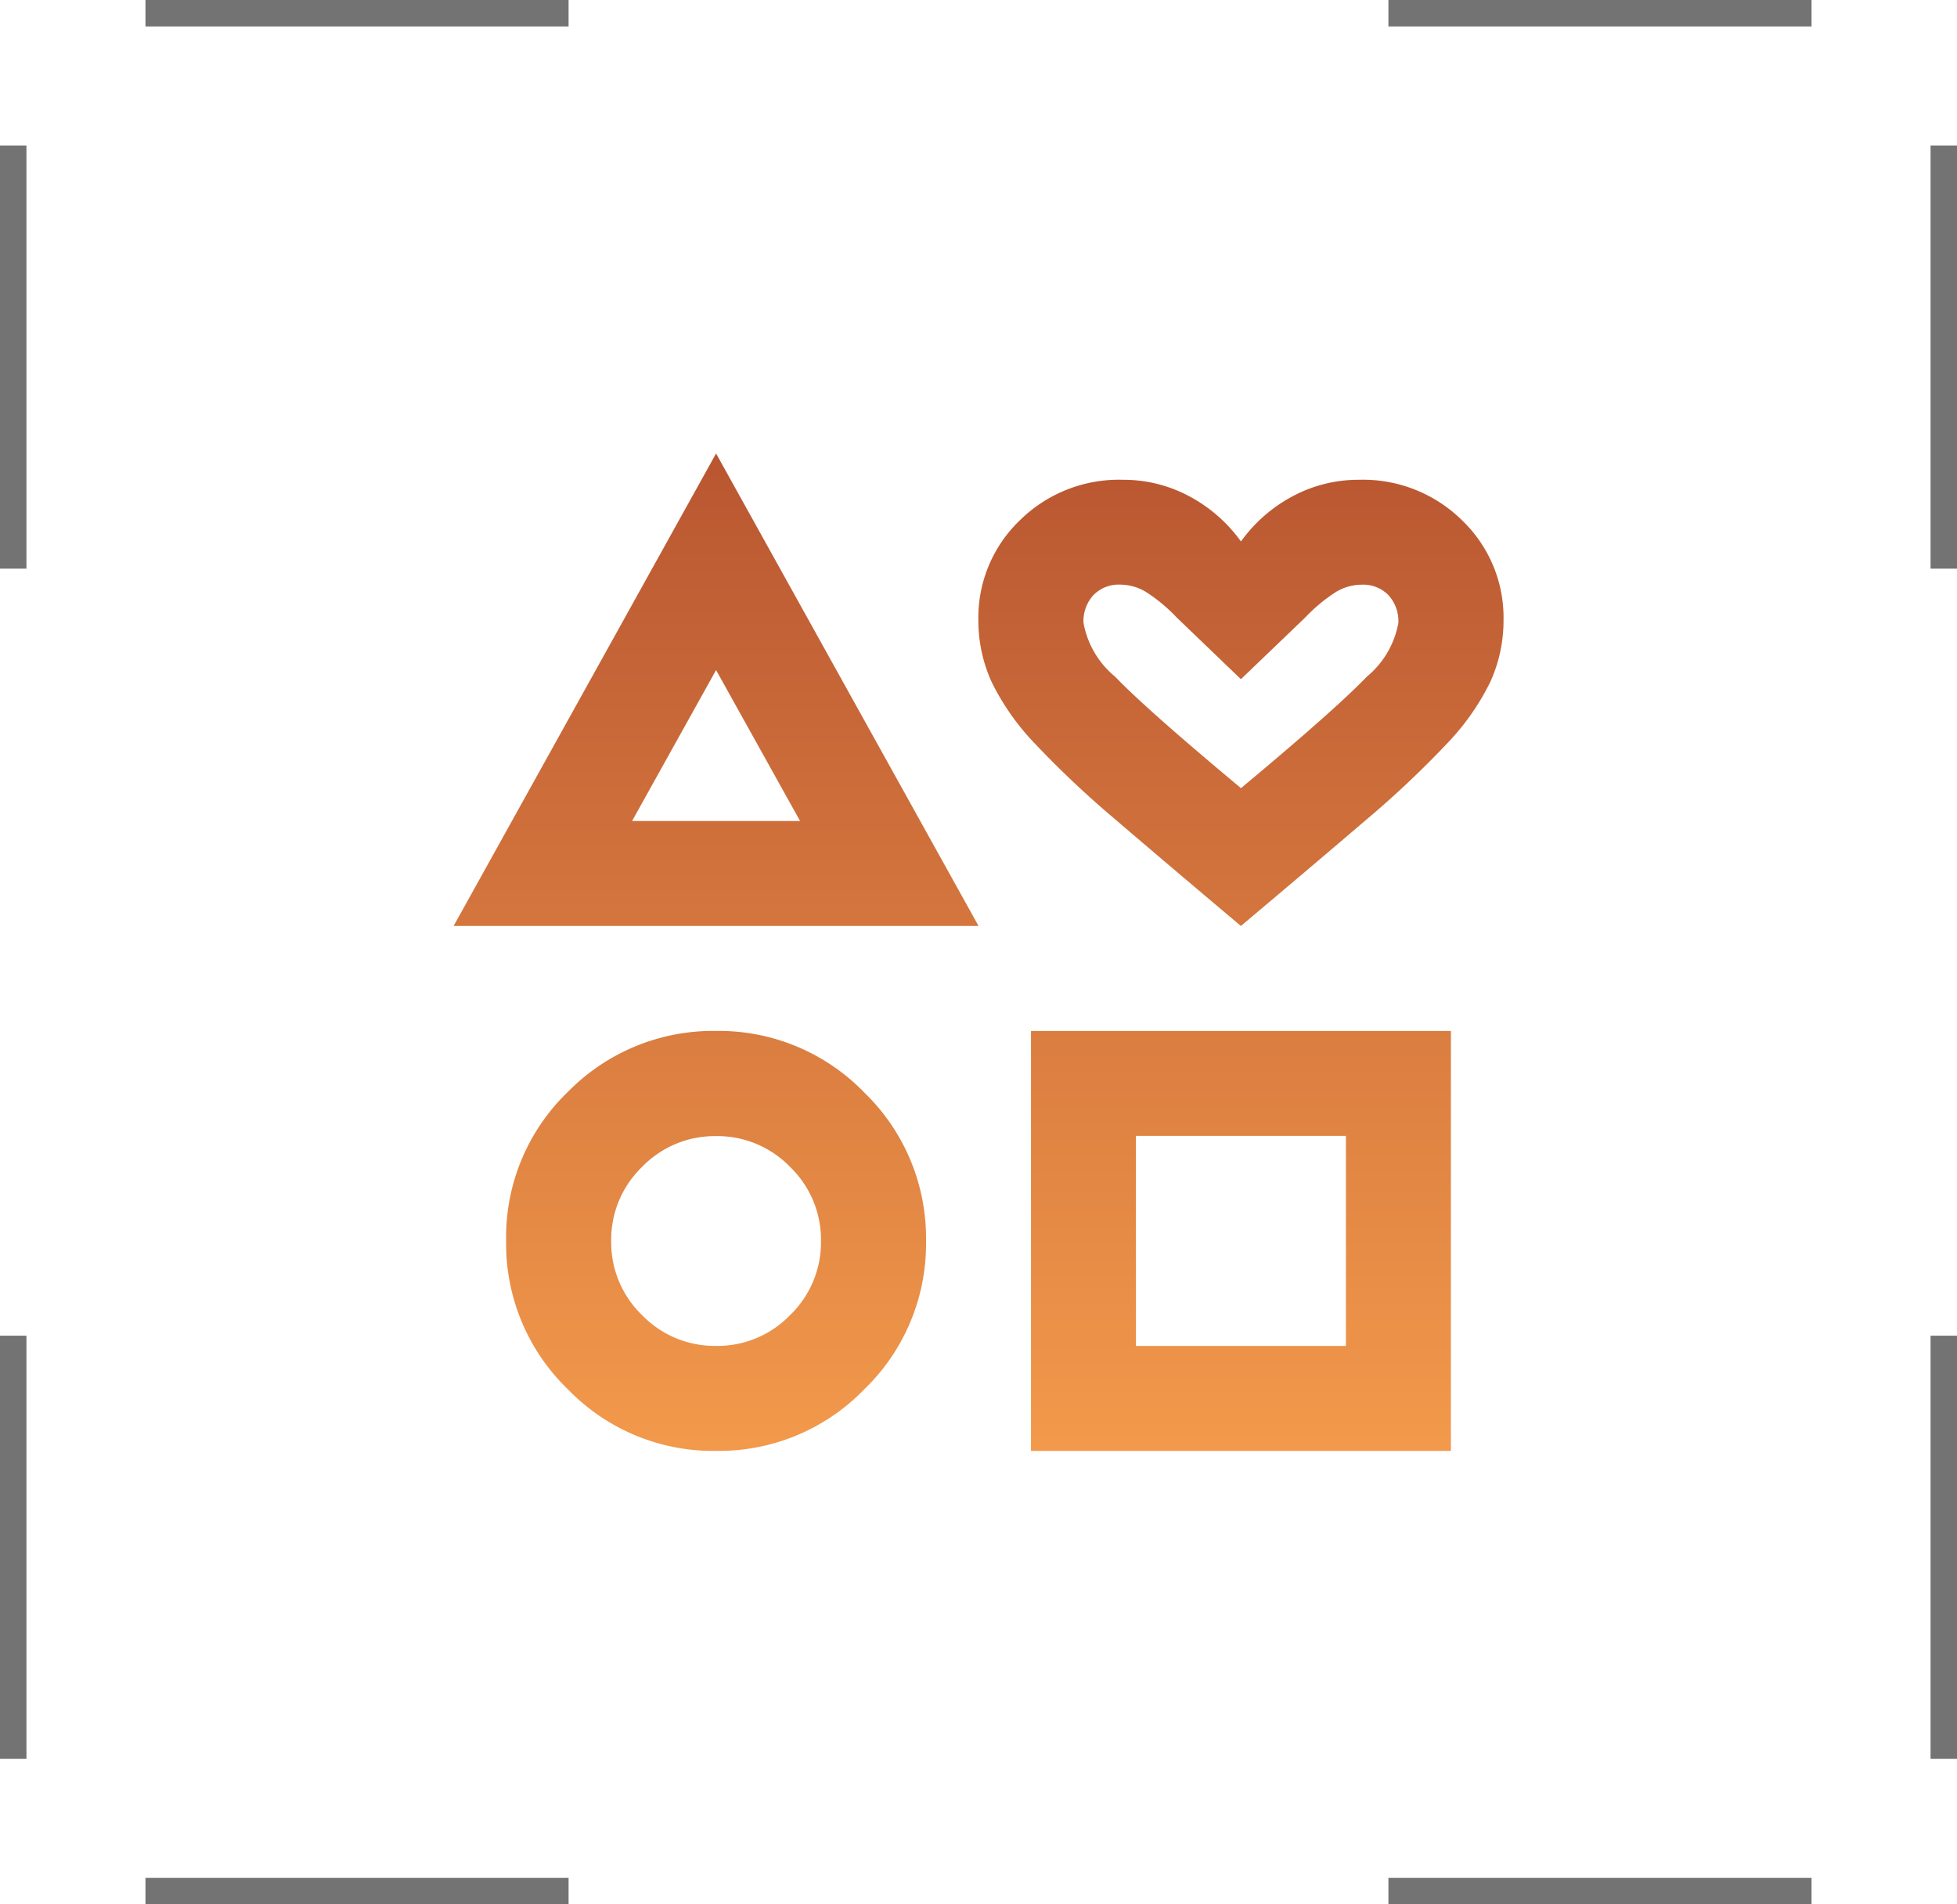 <?xml version="1.0" encoding="UTF-8"?>
<svg xmlns="http://www.w3.org/2000/svg" width="74" height="72">
  <defs>
    <linearGradient id="a" x1=".5" x2=".5" y2="1" gradientUnits="objectBoundingBox">
      <stop offset="0" stop-color="#a64029"></stop>
      <stop offset="1" stop-color="#f2994b"></stop>
    </linearGradient>
  </defs>
  <g fill="none" stroke="#737373" data-name="Group 4187">
    <g data-name="Group 3920">
      <path d="M5.5 71.5h16" data-name="Line 406"></path>
      <path d="M.5 50.5v16" data-name="Line 407"></path>
    </g>
    <g data-name="Group 4062">
      <path d="M73.5 66.5v-16" data-name="Line 406"></path>
      <path d="M52.5 71.5h16" data-name="Line 407"></path>
    </g>
    <g data-name="Group 4060">
      <path d="M.5 5.5v16" data-name="Line 406"></path>
      <path d="M21.5.5h-16" data-name="Line 407"></path>
    </g>
    <g data-name="Group 4061">
      <path d="M68.5.5h-16" data-name="Line 406"></path>
      <path d="M73.5 21.5v-16" data-name="Line 407"></path>
    </g>
  </g>
  <path fill="url(#a)" d="M80-862.137 89.924-880l9.924 17.863Zm9.924 19.848a7.64 7.64 0 0 1-5.607-2.332 7.64 7.64 0 0 1-2.332-5.607 7.62 7.62 0 0 1 2.332-5.632 7.69 7.69 0 0 1 5.607-2.307 7.65 7.65 0 0 1 5.607 2.332 7.65 7.65 0 0 1 2.332 5.607 7.64 7.64 0 0 1-2.332 5.607 7.64 7.64 0 0 1-5.607 2.331Zm0-3.969a3.82 3.82 0 0 0 2.8-1.166 3.82 3.82 0 0 0 1.166-2.8 3.82 3.82 0 0 0-1.166-2.8 3.82 3.82 0 0 0-2.8-1.166 3.82 3.82 0 0 0-2.8 1.166 3.82 3.82 0 0 0-1.166 2.8 3.82 3.82 0 0 0 1.166 2.8 3.82 3.82 0 0 0 2.8 1.165Zm-3.176-19.847H93.1l-3.176-5.706Zm15.084 23.817v-15.878h15.878v15.878Zm3.969-3.969h7.939v-7.943h-7.94Zm3.969-15.878q-2.828-2.381-4.739-4.019a37 37 0 0 1-3.052-2.878 9.2 9.2 0 0 1-1.637-2.332 5.6 5.6 0 0 1-.5-2.332 5.09 5.09 0 0 1 1.563-3.771 5.33 5.33 0 0 1 3.9-1.538 5.26 5.26 0 0 1 2.506.62 5.7 5.7 0 0 1 1.96 1.712 5.7 5.7 0 0 1 1.96-1.712 5.26 5.26 0 0 1 2.506-.62 5.33 5.33 0 0 1 3.9 1.538 5.09 5.09 0 0 1 1.563 3.771 5.6 5.6 0 0 1-.5 2.332 9.2 9.2 0 0 1-1.637 2.332 37 37 0 0 1-3.052 2.878q-1.911 1.635-4.74 4.017Zm0-5.21q3.573-2.977 4.763-4.218a3.42 3.42 0 0 0 1.191-2.034 1.46 1.46 0 0 0-.372-1.042 1.33 1.33 0 0 0-1.017-.4 1.9 1.9 0 0 0-.968.273 6.2 6.2 0 0 0-1.166.968l-2.431 2.332-2.43-2.334a6.2 6.2 0 0 0-1.166-.968 1.9 1.9 0 0 0-.968-.273 1.33 1.33 0 0 0-1.017.4 1.46 1.46 0 0 0-.372 1.042 3.42 3.42 0 0 0 1.191 2.034q1.192 1.241 4.763 4.218Zm.001 17.116" transform="translate(-62.847 897.145)"></path>
</svg>
